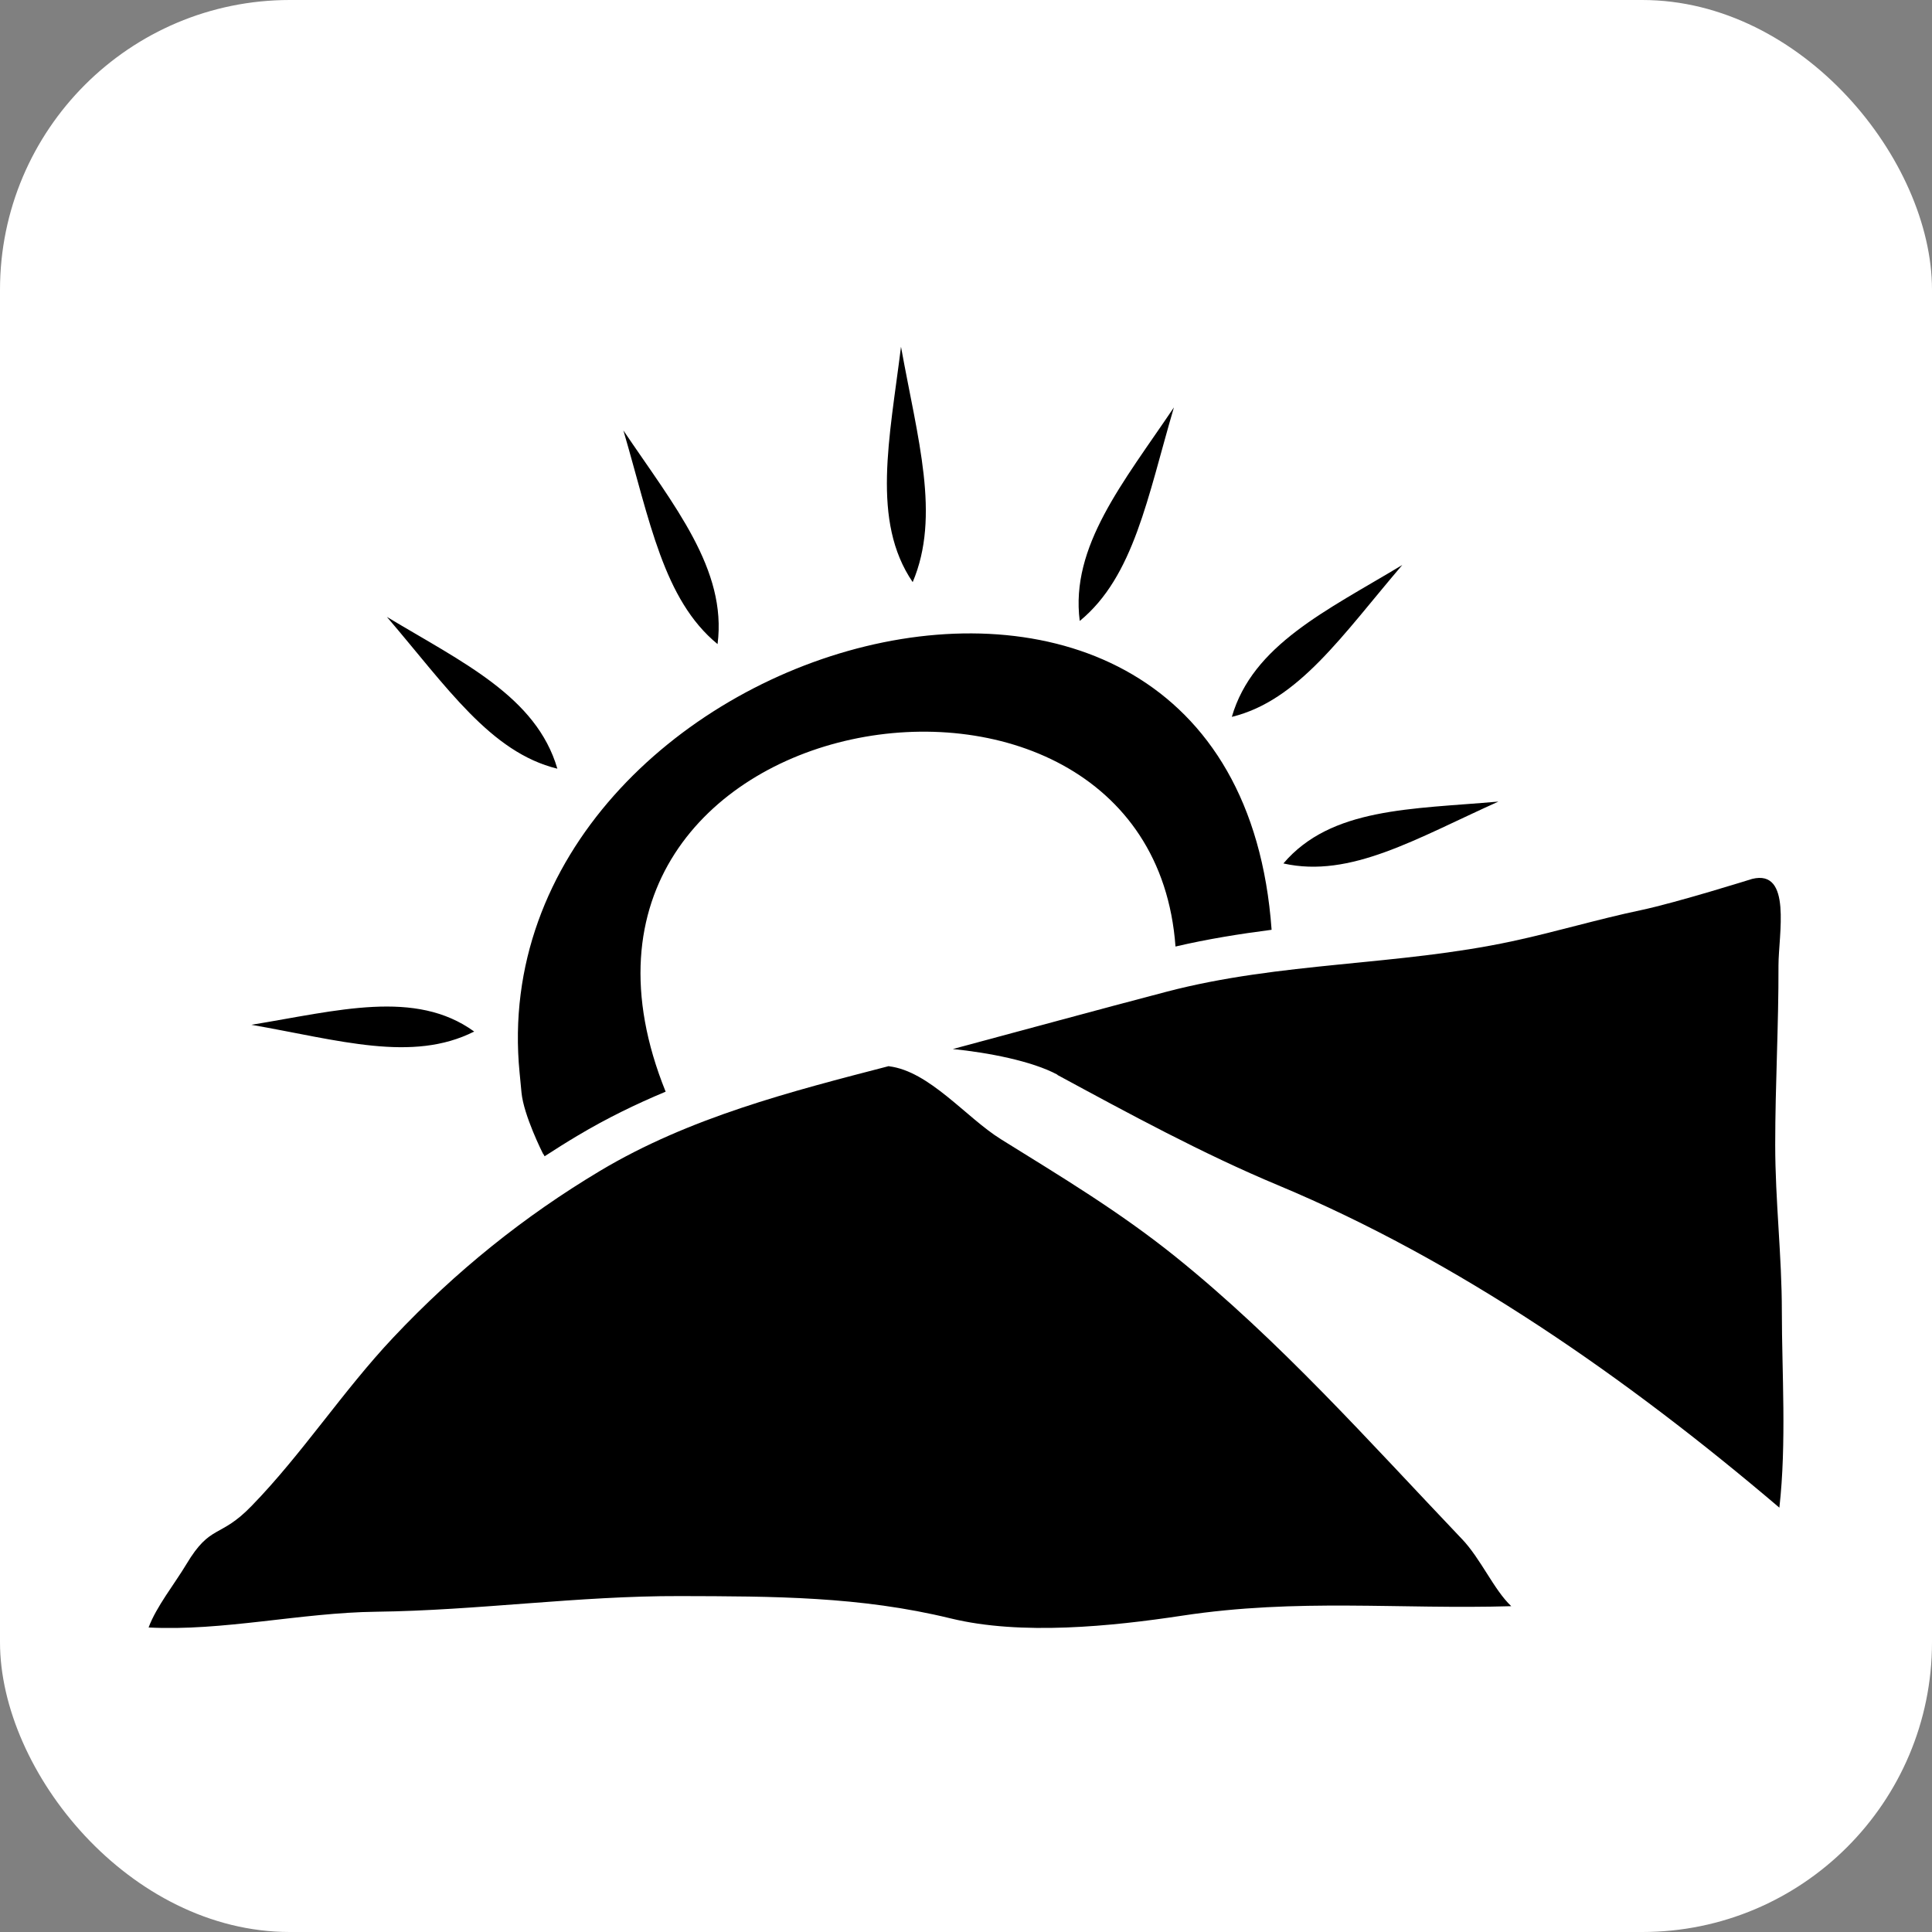 <svg xmlns="http://www.w3.org/2000/svg" version="1.1" xmlns:xlink="http://www.w3.org/1999/xlink" xmlns:svgjs="http://svgjs.dev/svgjs" width="1000" height="1000"><rect width="100%" height="100%" fill="#808080" stroke="none"/><g clip-path="url(#SvgjsClipPath1242)"><rect width="1000" height="1000" fill="#ffffff"></rect><g transform="matrix(25.641,0,0,25.641,0,0)"><svg xmlns="http://www.w3.org/2000/svg" version="1.1" xmlns:xlink="http://www.w3.org/1999/xlink" xmlns:svgjs="http://svgjs.dev/svgjs" width="39" height="39"><svg xmlns="http://www.w3.org/2000/svg" fill="none" viewBox="0 0 39 39">
  <path fill="#000" d="M10.993 23.341c-.013-.031-.035-.058-.035-.058s-.387-.765-.431-1.229c-.038-.4-.038-.396-.038-.396-.86-8.746 14.434-13.257 15.18-2.889-.641.083-1.29.186-1.94.338-.521-7.124-13.495-4.999-10.292 2.93-.604.252-1.198.542-1.776.887-.227.135-.449.275-.669.418ZM14.485 13.002c-1.094-.898-1.367-2.493-1.901-4.313 1.023 1.518 2.095 2.806 1.901 4.313ZM11.251 15.517c-1.349-.329-2.233-1.653-3.441-3.064 1.533.922 3.017 1.611 3.441 3.064ZM9.572 20.823c-1.25.631-2.72.175-4.497-.136 1.742-.285 3.309-.724 4.497.136Z"></path>
  <path fill="#000" d="M21.796 12.535c1.094-.898 1.367-2.493 1.901-4.311-1.023 1.518-2.095 2.806-1.901 4.311ZM18.424 11.751c.566-1.337.101-2.882-.236-4.751-.229 1.849-.605 3.518.236 4.751ZM24.866 14.471c1.349-.329 2.233-1.653 3.441-3.066-1.533.924-3.017 1.611-3.441 3.066ZM25.907 17.43c1.355.304 2.684-.505 4.341-1.249-1.758.155-3.378.118-4.341 1.249ZM21.345 21.699c1.432.775 2.94 1.595 4.46 2.229 3.628 1.516 7.014 3.869 10.114 6.506.148-1.307.05-2.742.05-3.955 0-1.136-.134-2.238-.134-3.369 0-1.211.07-2.418.066-3.622 0-.613.279-1.947-.532-1.746 0 0-1.523.478-2.247.631-.875.184-1.73.442-2.603.629-2.31.495-4.665.413-6.973 1.018-1.441.378-2.873.771-4.312 1.156.704.071 1.597.24 2.112.518v.004ZM29.509 31.065c-1.888-1.984-3.683-4.008-5.778-5.695-1.142-.918-2.308-1.615-3.529-2.375-.698-.435-1.443-1.373-2.257-1.471v-.004c-1.982.514-4.027 1.036-5.833 2.116-1.529.915-2.906 2.018-4.174 3.364-1.012 1.073-1.842 2.355-2.86 3.4-.643.664-.823.353-1.314 1.173-.235.393-.614.867-.764 1.28 1.494.078 3.082-.3 4.59-.318 2.048-.025 4.086-.322 6.136-.316 1.888.005 3.633.004 5.466.451 1.424.347 3.248.16 4.675-.056 2.336-.354 4.376-.124 6.64-.191-.352-.331-.611-.953-.999-1.36l.002.002Z"></path>
</svg></svg></g></g><defs><clipPath id="SvgjsClipPath1242"><rect width="1000" height="1000" x="0" y="0" rx="150" ry="150"></rect></clipPath></defs></svg>